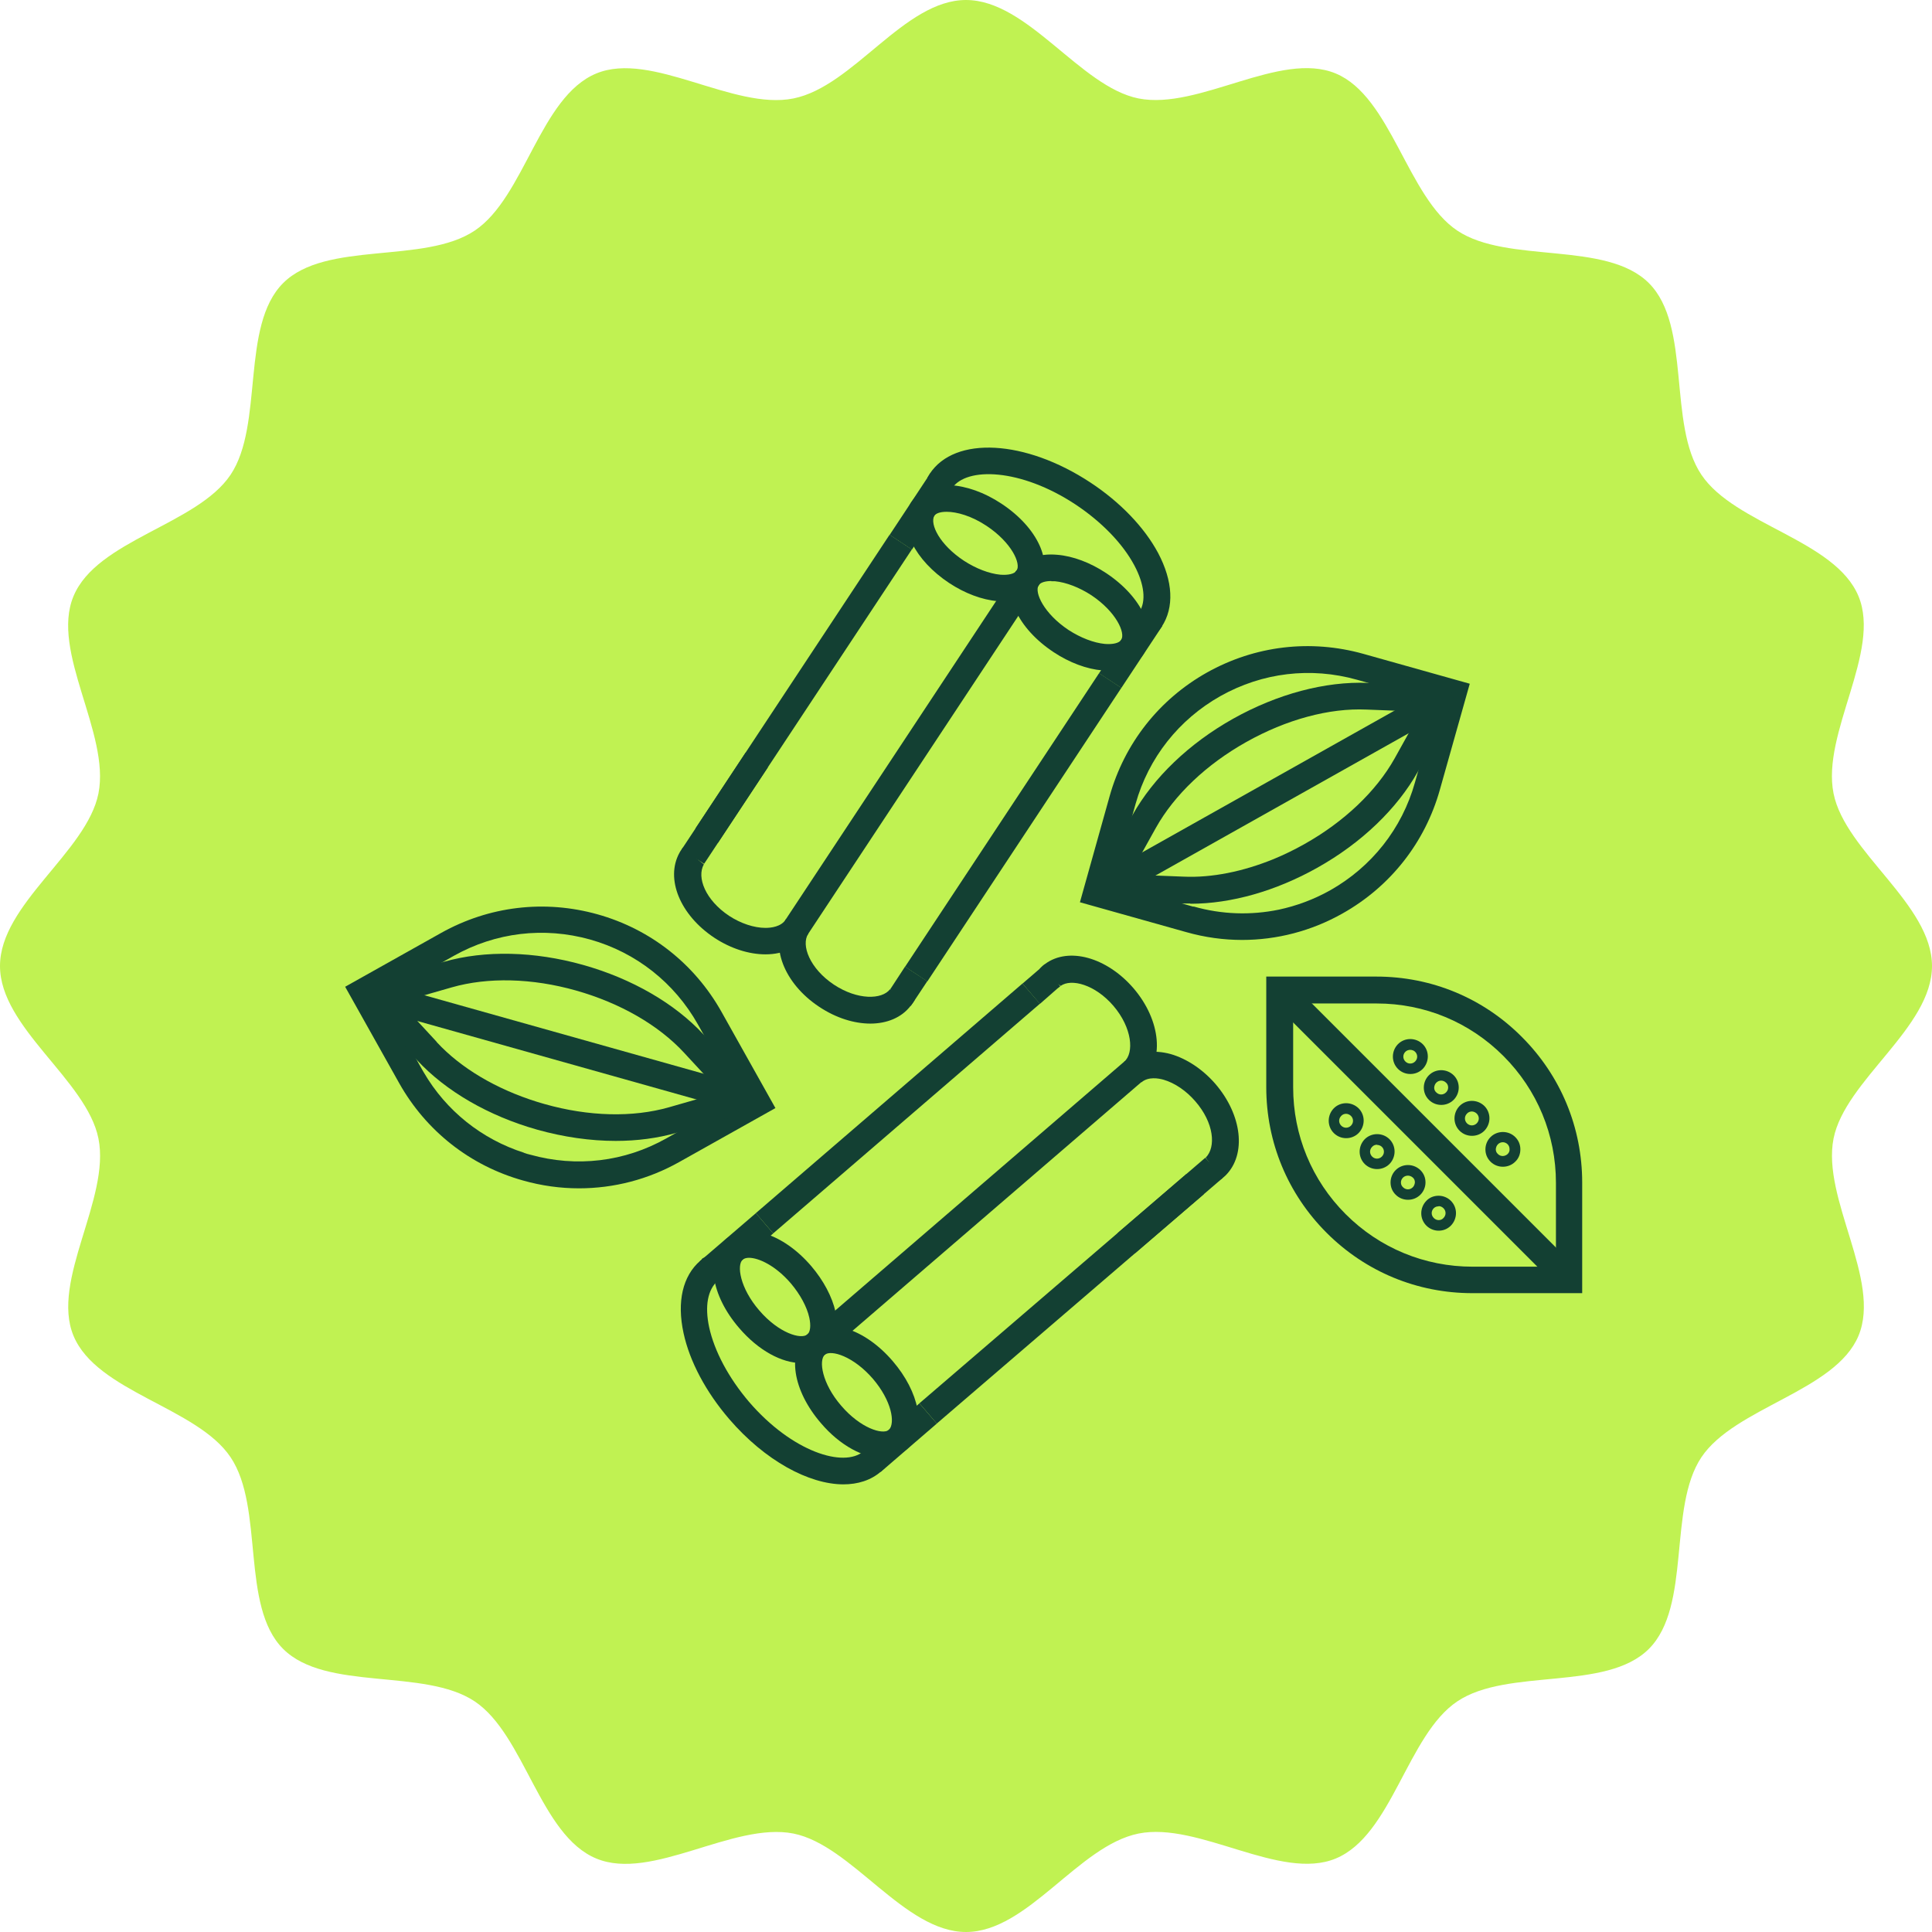 <svg width="128" height="128" viewBox="0 0 128 128" fill="none" xmlns="http://www.w3.org/2000/svg">
<g clip-path="url(#clip0_138_211)">
<path d="M128 64C128 68.097 122.248 71.562 121.477 75.434C120.691 79.418 124.661 84.819 123.132 88.495C121.603 92.17 114.939 93.236 112.722 96.547C110.492 99.886 112.077 106.409 109.243 109.243C106.409 112.077 99.886 110.478 96.547 112.723C93.236 114.939 92.226 121.589 88.495 123.132C84.833 124.647 79.418 120.677 75.434 121.477C71.449 122.276 68.097 128 64 128C59.904 128 56.438 122.248 52.566 121.477C48.582 120.691 43.181 124.661 39.505 123.132C35.774 121.589 34.764 114.939 31.453 112.723C28.114 110.492 21.59 112.077 18.757 109.243C15.923 106.409 17.522 99.886 15.277 96.547C13.061 93.236 6.411 92.226 4.868 88.495C3.353 84.833 7.323 79.418 6.523 75.434C5.752 71.562 0 68.097 0 64C0 59.904 5.752 56.438 6.523 52.566C7.309 48.582 3.339 43.181 4.868 39.505C6.411 35.774 13.061 34.764 15.277 31.453C17.494 28.142 15.923 21.59 18.757 18.757C21.59 15.923 28.114 17.522 31.453 15.277C34.764 13.061 35.774 6.411 39.505 4.868C43.167 3.353 48.582 7.323 52.566 6.523C56.551 5.724 59.904 0 64 0C68.097 0 71.562 5.752 75.434 6.523C79.418 7.309 84.819 3.339 88.495 4.868C92.17 6.397 93.236 13.061 96.547 15.277C99.886 17.508 106.409 15.923 109.243 18.757C112.077 21.59 110.478 28.114 112.722 31.453C114.939 34.764 121.589 35.774 123.132 39.505C124.647 43.167 120.677 48.582 121.477 52.566C122.248 56.438 128 59.904 128 64Z" fill="#C0F252"/>
<path d="M82.308 62.274C81.073 62.274 79.825 62.106 78.59 61.755L71.548 59.777L73.512 52.763C74.494 49.255 76.794 46.337 79.965 44.556C83.15 42.774 86.825 42.339 90.332 43.321L97.375 45.299L95.397 52.314C94.415 55.821 92.114 58.739 88.943 60.521C86.881 61.685 84.594 62.274 82.28 62.274H82.308ZM79.067 60.058H79.081C80.947 60.591 82.869 60.647 84.721 60.268C85.899 60.016 87.035 59.595 88.116 58.992C90.879 57.434 92.886 54.895 93.741 51.851L95.242 46.534L89.897 45.033C86.839 44.177 83.641 44.556 80.863 46.113C78.099 47.67 76.093 50.209 75.237 53.254L73.75 58.571L79.067 60.072V60.058Z" fill="#134033"/>
<path d="M78.857 59.861C78.688 59.861 78.52 59.861 78.352 59.861L71.912 59.595L75.041 53.983C76.416 51.528 78.772 49.256 81.704 47.614C84.637 45.973 87.807 45.131 90.613 45.243L97.052 45.51L93.938 51.121C92.563 53.577 90.206 55.849 87.274 57.491C84.524 59.034 81.564 59.876 78.871 59.876L78.857 59.861ZM78.422 58.08C80.288 58.164 82.35 57.743 84.384 56.915C85.057 56.635 85.731 56.312 86.404 55.933C89.056 54.446 91.174 52.426 92.395 50.252L94.12 47.151L90.543 47.011C88.06 46.899 85.226 47.67 82.574 49.157C79.923 50.645 77.805 52.665 76.584 54.839L74.858 57.94L78.422 58.08Z" fill="#134033"/>
<path d="M95.747 45.194L72.362 58.333L73.228 59.874L96.612 46.735L95.747 45.194Z" fill="#134033"/>
<path d="M38.369 78.73C37.135 78.73 35.886 78.562 34.651 78.211C31.144 77.229 28.226 74.928 26.445 71.758L22.867 65.375L29.222 61.811C32.407 60.03 36.082 59.595 39.59 60.577C43.097 61.559 46.015 63.86 47.797 67.03L51.374 73.413L45.019 76.977C42.957 78.141 40.67 78.73 38.355 78.73H38.369ZM34.736 76.388C34.862 76.43 35.002 76.472 35.129 76.5C38.187 77.356 41.385 76.977 44.149 75.419L48.961 72.712L46.239 67.872C44.682 65.108 42.143 63.102 39.099 62.246C36.04 61.391 32.842 61.769 30.064 63.327L25.252 66.034L27.974 70.874C27.974 70.874 28.044 70.986 28.072 71.043C29.559 73.596 31.916 75.476 34.722 76.374L34.736 76.388Z" fill="#134033"/>
<path d="M40.796 75.588C39.113 75.588 37.345 75.335 35.591 74.844C32.365 73.933 29.531 72.291 27.623 70.229L23.246 65.487L29.419 63.719C32.126 62.948 35.395 63.018 38.636 63.93C41.876 64.842 44.71 66.483 46.618 68.545L50.981 73.287L44.808 75.055C43.574 75.406 42.213 75.588 40.796 75.588ZM35.563 72.993C35.732 73.049 35.9 73.091 36.082 73.147C39.001 73.975 41.932 74.045 44.331 73.357L47.755 72.375L45.328 69.752C43.63 67.914 41.091 66.455 38.173 65.627C35.255 64.8 32.323 64.73 29.924 65.417L26.501 66.399L28.928 69.022C28.928 69.022 28.928 69.036 28.942 69.05C30.527 70.762 32.87 72.151 35.563 72.993Z" fill="#134033"/>
<path d="M24.448 64.907L23.97 66.609L49.793 73.867L50.271 72.165L24.448 64.907Z" fill="#134033"/>
<path d="M104.838 85.675H97.543C93.896 85.675 90.473 84.258 87.891 81.676C85.31 79.095 83.893 75.672 83.893 72.025V64.701H91.188C94.836 64.701 98.259 66.118 100.826 68.7C103.407 71.281 104.824 74.704 104.824 78.352V85.675H104.838ZM85.675 66.483V72.039C85.675 75.209 86.909 78.197 89.154 80.442C91.398 82.686 94.387 83.921 97.557 83.921H103.085V78.366C103.085 75.195 101.85 72.207 99.605 69.962C97.361 67.718 94.387 66.483 91.216 66.483H85.689H85.675Z" fill="#134033"/>
<path d="M85.413 64.98L84.163 66.23L103.13 85.197L104.38 83.947L85.413 64.98Z" fill="#134033"/>
<path d="M93.433 70.804C93.874 70.804 94.232 70.446 94.232 70.004C94.232 69.563 93.874 69.205 93.433 69.205C92.991 69.205 92.633 69.563 92.633 70.004C92.633 70.446 92.991 70.804 93.433 70.804Z" fill="#C0F252"/>
<path d="M93.433 71.155C93.138 71.155 92.844 71.043 92.619 70.818C92.17 70.369 92.17 69.64 92.619 69.177C93.068 68.728 93.797 68.728 94.26 69.177C94.709 69.626 94.709 70.355 94.26 70.818C94.036 71.043 93.741 71.155 93.447 71.155H93.433ZM93.433 69.555C93.32 69.555 93.194 69.597 93.11 69.682C92.928 69.864 92.928 70.145 93.11 70.327C93.292 70.509 93.573 70.509 93.755 70.327C93.938 70.145 93.938 69.864 93.755 69.682C93.671 69.597 93.545 69.555 93.433 69.555Z" fill="#134033"/>
<path d="M95.481 72.852C95.923 72.852 96.281 72.494 96.281 72.053C96.281 71.611 95.923 71.253 95.481 71.253C95.039 71.253 94.681 71.611 94.681 72.053C94.681 72.494 95.039 72.852 95.481 72.852Z" fill="#C0F252"/>
<path d="M95.481 73.203C95.186 73.203 94.892 73.091 94.667 72.866C94.443 72.642 94.331 72.361 94.331 72.053C94.331 71.744 94.457 71.449 94.667 71.239C95.116 70.79 95.846 70.79 96.309 71.239C96.533 71.463 96.645 71.744 96.645 72.053C96.645 72.361 96.519 72.656 96.309 72.866C96.084 73.091 95.79 73.203 95.495 73.203H95.481ZM95.158 72.375C95.341 72.558 95.621 72.558 95.804 72.375C95.888 72.291 95.944 72.179 95.944 72.053C95.944 71.926 95.902 71.814 95.804 71.73C95.621 71.548 95.341 71.548 95.158 71.73C95.074 71.814 95.032 71.926 95.018 72.053C95.018 72.179 95.06 72.291 95.158 72.375Z" fill="#134033"/>
<path d="M97.515 74.886C97.957 74.886 98.315 74.528 98.315 74.087C98.315 73.645 97.957 73.287 97.515 73.287C97.073 73.287 96.716 73.645 96.716 74.087C96.716 74.528 97.073 74.886 97.515 74.886Z" fill="#C0F252"/>
<path d="M97.515 75.251C97.221 75.251 96.926 75.139 96.701 74.915C96.252 74.466 96.252 73.736 96.701 73.273C97.15 72.824 97.88 72.824 98.343 73.273C98.792 73.722 98.792 74.451 98.343 74.915C98.118 75.139 97.824 75.251 97.529 75.251H97.515ZM97.515 73.638C97.403 73.638 97.277 73.68 97.192 73.778C97.01 73.96 97.01 74.241 97.192 74.424C97.375 74.606 97.655 74.606 97.838 74.424C98.02 74.241 98.02 73.96 97.838 73.778C97.754 73.694 97.627 73.638 97.515 73.638Z" fill="#134033"/>
<path d="M99.563 76.935C100.005 76.935 100.363 76.577 100.363 76.135C100.363 75.693 100.005 75.335 99.563 75.335C99.122 75.335 98.764 75.693 98.764 76.135C98.764 76.577 99.122 76.935 99.563 76.935Z" fill="#C0F252"/>
<path d="M99.563 77.299C99.269 77.299 98.974 77.187 98.75 76.963C98.525 76.738 98.413 76.458 98.413 76.149C98.413 75.84 98.539 75.546 98.75 75.335C99.199 74.886 99.942 74.886 100.391 75.335C100.616 75.56 100.728 75.84 100.728 76.149C100.728 76.458 100.616 76.752 100.391 76.963C100.167 77.187 99.872 77.299 99.577 77.299H99.563ZM99.241 76.458C99.423 76.64 99.704 76.626 99.886 76.458C99.97 76.374 100.026 76.261 100.012 76.135C100.012 76.009 99.97 75.897 99.886 75.812C99.704 75.63 99.423 75.63 99.241 75.812C99.156 75.897 99.114 76.009 99.1 76.135C99.1 76.261 99.142 76.374 99.241 76.458Z" fill="#134033"/>
<path d="M89.182 75.055C89.624 75.055 89.982 74.697 89.982 74.255C89.982 73.814 89.624 73.455 89.182 73.455C88.74 73.455 88.382 73.814 88.382 74.255C88.382 74.697 88.74 75.055 89.182 75.055Z" fill="#C0F252"/>
<path d="M89.182 75.406C88.887 75.406 88.593 75.293 88.368 75.069C87.919 74.62 87.919 73.89 88.368 73.427C88.817 72.978 89.547 72.978 90.01 73.427C90.459 73.876 90.459 74.606 90.01 75.069C89.785 75.293 89.491 75.406 89.196 75.406H89.182ZM89.182 73.792C89.07 73.792 88.944 73.834 88.859 73.932C88.677 74.115 88.677 74.395 88.859 74.578C89.042 74.76 89.322 74.76 89.505 74.578C89.687 74.395 89.687 74.115 89.505 73.932C89.42 73.848 89.294 73.792 89.182 73.792Z" fill="#134033"/>
<path d="M91.23 77.089C91.672 77.089 92.03 76.731 92.03 76.289C92.03 75.848 91.672 75.49 91.23 75.49C90.788 75.49 90.43 75.848 90.43 76.289C90.43 76.731 90.788 77.089 91.23 77.089Z" fill="#C0F252"/>
<path d="M91.23 77.454C90.936 77.454 90.641 77.341 90.416 77.117C89.968 76.668 89.968 75.939 90.416 75.476C90.865 75.027 91.609 75.027 92.058 75.476C92.507 75.924 92.507 76.654 92.058 77.117C91.833 77.341 91.539 77.454 91.244 77.454H91.23ZM91.23 75.84C91.118 75.84 90.992 75.882 90.907 75.981C90.725 76.163 90.725 76.444 90.907 76.626C91.09 76.808 91.371 76.808 91.553 76.626C91.735 76.444 91.735 76.163 91.553 75.981C91.469 75.897 91.342 75.854 91.23 75.854V75.84Z" fill="#134033"/>
<path d="M93.278 79.137C93.72 79.137 94.078 78.779 94.078 78.338C94.078 77.896 93.72 77.538 93.278 77.538C92.837 77.538 92.479 77.896 92.479 78.338C92.479 78.779 92.837 79.137 93.278 79.137Z" fill="#C0F252"/>
<path d="M93.278 79.488C92.984 79.488 92.689 79.376 92.465 79.151C92.24 78.927 92.128 78.646 92.128 78.338C92.128 78.029 92.254 77.734 92.465 77.524C92.914 77.075 93.643 77.075 94.106 77.524C94.331 77.748 94.443 78.029 94.443 78.338C94.443 78.646 94.317 78.941 94.106 79.151C93.882 79.376 93.587 79.488 93.292 79.488H93.278ZM93.278 77.889C93.166 77.889 93.04 77.931 92.956 78.015C92.871 78.099 92.815 78.211 92.815 78.338C92.815 78.464 92.858 78.576 92.956 78.66C93.138 78.843 93.419 78.843 93.601 78.66C93.685 78.576 93.727 78.464 93.741 78.338C93.741 78.211 93.699 78.099 93.601 78.015C93.503 77.931 93.391 77.889 93.278 77.889Z" fill="#134033"/>
<path d="M95.313 81.185C95.754 81.185 96.112 80.827 96.112 80.386C96.112 79.944 95.754 79.586 95.313 79.586C94.871 79.586 94.513 79.944 94.513 80.386C94.513 80.827 94.871 81.185 95.313 81.185Z" fill="#C0F252"/>
<path d="M95.313 81.536C95.004 81.536 94.709 81.41 94.499 81.199C94.05 80.751 94.05 80.021 94.499 79.558C94.709 79.334 95.004 79.221 95.313 79.221C95.621 79.221 95.916 79.348 96.126 79.558C96.575 80.007 96.575 80.736 96.126 81.199C95.902 81.424 95.621 81.536 95.313 81.536ZM95.313 79.923C95.186 79.923 95.074 79.965 94.99 80.049C94.808 80.231 94.808 80.512 94.99 80.694C95.074 80.778 95.186 80.835 95.313 80.835C95.439 80.835 95.551 80.793 95.635 80.694C95.818 80.512 95.818 80.231 95.635 80.049C95.551 79.965 95.439 79.909 95.313 79.909V79.923Z" fill="#134033"/>
<path d="M49.397 49.867L45.173 56.258L46.648 57.232L50.871 50.842L49.397 49.867Z" fill="#134033"/>
<path d="M61.65 31.34L58.943 35.437L60.417 36.411L63.125 32.315L61.65 31.34Z" fill="#134033"/>
<path d="M60.352 66.651L58.978 65.529L59.665 66.09L58.978 65.543L59.118 65.333L59.96 64.042L61.433 65.01L60.493 66.427C60.493 66.427 60.395 66.567 60.352 66.623V66.651Z" fill="#134033"/>
<path d="M75.523 40.508L72.816 44.605L74.291 45.579L76.998 41.483L75.523 40.508Z" fill="#134033"/>
<path d="M58.937 35.428L46.082 54.879L47.556 55.854L60.412 36.402L58.937 35.428Z" fill="#134033"/>
<path d="M72.818 44.598L59.963 64.05L61.438 65.024L74.293 45.572L72.818 44.598Z" fill="#134033"/>
<path d="M73.442 44.43C73.315 44.43 73.175 44.43 73.035 44.416C71.996 44.331 70.846 43.897 69.808 43.209C67.409 41.624 66.343 39.295 67.339 37.808C67.858 37.022 68.812 36.644 70.046 36.756C71.085 36.84 72.235 37.275 73.273 37.962C75.672 39.548 76.738 41.876 75.742 43.363C75.279 44.065 74.466 44.43 73.427 44.43H73.442ZM69.654 38.495C69.247 38.495 68.924 38.594 68.812 38.776C68.517 39.239 69.149 40.642 70.79 41.736C71.59 42.255 72.46 42.592 73.203 42.662C73.736 42.704 74.143 42.606 74.283 42.395C74.578 41.932 73.947 40.53 72.305 39.435C71.505 38.916 70.636 38.58 69.892 38.509C69.808 38.509 69.724 38.509 69.654 38.509V38.495Z" fill="#134033"/>
<path d="M76.752 41.792L75.349 40.712L75.49 40.53C75.939 39.842 75.826 38.72 75.153 37.457C74.381 36.012 72.993 34.581 71.267 33.431C67.62 31.018 64.014 30.92 63.074 32.351L61.433 31.663L61.601 31.383C63.257 28.872 67.928 29.124 72.249 31.972C74.227 33.277 75.812 34.932 76.724 36.63C77.72 38.509 77.805 40.249 76.963 41.526L76.879 41.638C76.837 41.708 76.794 41.75 76.766 41.792H76.752Z" fill="#134033"/>
<path d="M66.497 39.842C66.371 39.842 66.231 39.842 66.104 39.828C65.066 39.744 63.916 39.309 62.878 38.622C60.619 37.12 59.525 34.946 60.282 33.431C60.296 33.389 60.352 33.291 60.409 33.221L60.535 33.052C61.531 31.733 64.056 31.846 66.357 33.375C68.756 34.96 69.822 37.289 68.826 38.776C68.363 39.477 67.549 39.842 66.511 39.842H66.497ZM62.709 33.908C62.303 33.908 62.008 34.006 61.896 34.174C61.601 34.736 62.246 36.082 63.86 37.149C64.659 37.668 65.529 38.004 66.273 38.075C66.806 38.117 67.213 38.018 67.353 37.808C67.662 37.345 67.016 35.942 65.375 34.848C64.365 34.174 63.383 33.908 62.723 33.908H62.709Z" fill="#134033"/>
<path d="M57.673 67.816C56.593 67.816 55.4 67.451 54.278 66.707C51.921 65.15 50.953 62.597 52.075 60.9L53.548 61.867C53.057 62.611 53.647 64.168 55.246 65.234C56.817 66.273 58.431 66.231 58.964 65.543L60.605 66.245L60.479 66.441C60.423 66.525 60.367 66.595 60.31 66.665C59.721 67.423 58.753 67.816 57.659 67.816H57.673Z" fill="#134033"/>
<path d="M50.715 63.228C49.606 63.228 48.4 62.836 47.334 62.134C45.061 60.633 44.065 58.22 45.019 56.495C45.033 56.452 45.089 56.382 45.131 56.312C45.173 56.256 45.215 56.186 45.271 56.13L46.618 57.266L45.945 56.705L46.632 57.266C46.141 58.136 46.744 59.637 48.302 60.675C49.073 61.18 49.957 61.475 50.715 61.475C51.079 61.475 51.753 61.405 52.061 60.914L53.534 61.882C52.973 62.737 51.935 63.228 50.715 63.228Z" fill="#134033"/>
<path d="M46.52 57.35L46.085 56.845L45.033 56.551L45.37 56.017L46.155 56.831L46.73 57.028L46.253 56.887L46.674 57.182L46.085 56.845L46.52 57.35Z" fill="#134033"/>
<path d="M67.334 37.798L52.034 60.949L53.509 61.923L68.809 38.773L67.334 37.798Z" fill="#134033"/>
<path d="M79.855 76.703L74.044 81.694L75.196 83.035L81.007 78.044L79.855 76.703Z" fill="#134033"/>
<path d="M60.913 92.977L57.194 96.183L58.348 97.522L62.067 94.316L60.913 92.977Z" fill="#134033"/>
<path d="M68.896 66.511L67.746 65.164L69.05 64.042C69.05 64.042 69.177 63.93 69.233 63.902L70.243 65.347L70.046 65.501L68.896 66.511Z" fill="#134033"/>
<path d="M50.078 80.375L46.353 83.574L47.504 84.915L51.229 81.716L50.078 80.375Z" fill="#134033"/>
<path d="M78.6 77.781L60.913 92.973L62.065 94.314L79.752 79.122L78.6 77.781Z" fill="#134033"/>
<path d="M67.743 65.16L50.075 80.374L51.228 81.713L68.897 66.499L67.743 65.16Z" fill="#134033"/>
<path d="M53.086 90.304C51.795 90.304 50.252 89.477 48.975 87.989C47.095 85.815 46.716 83.29 48.077 82.111C49.438 80.947 51.879 81.704 53.745 83.879C54.559 84.833 55.134 85.913 55.358 86.923C55.625 88.13 55.358 89.126 54.657 89.743C54.222 90.108 53.689 90.29 53.099 90.29L53.086 90.304ZM49.62 83.332C49.452 83.332 49.312 83.374 49.214 83.444C48.793 83.795 49.017 85.338 50.308 86.825C51.598 88.326 53.072 88.761 53.492 88.41C53.689 88.242 53.731 87.821 53.619 87.302C53.464 86.587 53.015 85.759 52.398 85.029C51.388 83.851 50.266 83.332 49.62 83.332Z" fill="#134033"/>
<path d="M55.891 98.343C53.59 98.343 50.687 96.772 48.316 94.022C46.773 92.226 45.692 90.206 45.285 88.312C44.837 86.236 45.229 84.538 46.394 83.528L46.478 83.458L46.52 83.388L46.73 83.276L47.123 84.061L47.853 84.552L47.74 84.721L47.586 84.819C46.871 85.436 46.688 86.544 46.983 87.933C47.334 89.532 48.274 91.286 49.62 92.871C52.482 96.196 55.905 97.263 57.21 96.154L58.599 97.263L58.374 97.487C57.701 98.076 56.831 98.343 55.863 98.343H55.891Z" fill="#134033"/>
<path d="M58.515 96.603C57.224 96.603 55.653 95.775 54.39 94.288C52.51 92.114 52.132 89.589 53.478 88.41C54.839 87.246 57.28 88.003 59.146 90.178C60.914 92.24 61.377 94.625 60.226 95.874C60.184 95.916 60.114 95.986 60.044 96.042L59.918 96.14C59.511 96.435 59.034 96.589 58.501 96.589L58.515 96.603ZM54.643 89.757C54.236 90.122 54.446 91.651 55.737 93.138C57 94.611 58.459 95.074 58.894 94.737C59.328 94.274 59.076 92.801 57.827 91.342C56.537 89.855 55.064 89.406 54.643 89.757Z" fill="#134033"/>
<path d="M75.63 71.688L74.48 70.341C75.153 69.766 75.013 68.096 73.764 66.637C72.544 65.221 70.972 64.814 70.271 65.319L68.882 64.182C68.882 64.182 68.994 64.07 69.05 64.014C69.106 63.958 69.177 63.902 69.247 63.86C70.79 62.723 73.315 63.411 75.097 65.473C76.935 67.619 77.173 70.341 75.63 71.66V71.688Z" fill="#134033"/>
<path d="M80.863 78.155L79.895 76.682L80.386 77.426L79.881 76.696C80.582 75.995 80.428 74.381 79.193 72.964C78.59 72.263 77.819 71.744 77.089 71.534C76.738 71.435 76.079 71.323 75.63 71.702L74.48 70.369C75.265 69.696 76.388 69.513 77.566 69.836C78.632 70.145 79.684 70.846 80.526 71.814C82.294 73.876 82.588 76.472 81.213 77.861L81.059 78.001C80.989 78.057 80.919 78.113 80.849 78.155H80.863Z" fill="#134033"/>
<path d="M80.737 78.225L80.316 77.285L80.372 77.426L80.231 77.229L79.726 76.85L80.175 77.145L79.853 76.71L80.274 77.215L80.26 77.187L80.302 77.243L81.2 77.832L80.737 78.225Z" fill="#134033"/>
<path d="M74.523 70.302L53.495 88.409L54.648 89.748L75.676 71.642L74.523 70.302Z" fill="#134033"/>
</g>
<defs>
<clipPath id="clip0_138_211">
<rect width="128" height="128" fill="white"/>
</clipPath>
</defs>
</svg>
